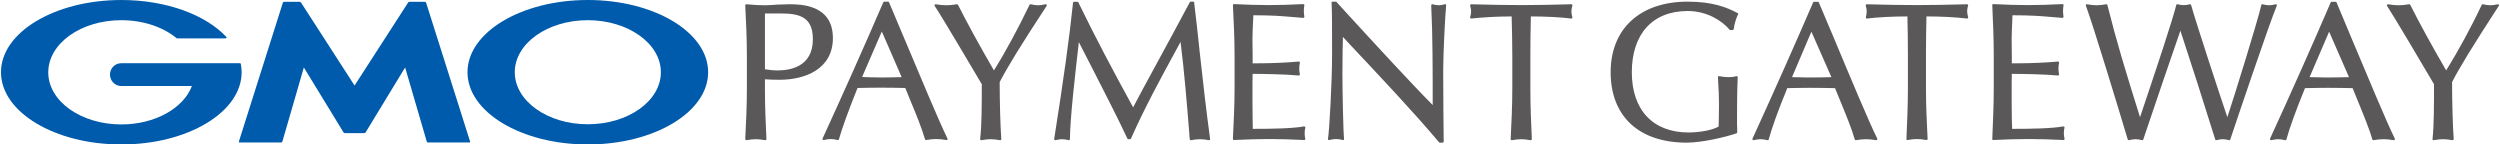 <svg version="1.2" xmlns="http://www.w3.org/2000/svg" viewBox="0 0 1523 88" width="1523" height="88">
	<title>logo - 2025-04-30T025122</title>
	<style>
		.s0 { fill: #5a5858 } 
		.s1 { fill: #005bac } 
	</style>
	<path class="s0" d="m474.9 48.6c15.7 0 32.5-6.6 32.5-25.4 0-20.6-20-20.6-26.6-20.6-1.6 0-4.2 0.1-6.9 0.2-2.8 0.2-5.8 0.4-7.8 0.4-3.4 0-7.2-0.2-11.4-0.6-0.1 0-0.3 0.1-0.5 0.2-0.1 0.1-0.2 0.3-0.2 0.5 0.5 9.4 1 20.2 1 30.5v20.4c0 10.4-0.5 21.1-1 30.5 0 0.2 0.1 0.4 0.3 0.5 0.1 0.1 0.3 0.2 0.4 0.2q0 0 0.1 0c4.5-0.8 6.8-0.8 11.3 0 0.2 0 0.4 0 0.6-0.2 0.1-0.1 0.2-0.3 0.2-0.5v-0.4c-0.5-9.9-0.9-20.2-0.9-30.2v-5.8c2.8 0.2 5.6 0.3 8.9 0.3zm-8.9-6.4v-34h10c11.8 0 19.2 2.7 19.2 15.7 0 16.6-13.5 19-21.5 19-2.4 0-5.4-0.3-7.7-0.7z"/>
	<path class="s0" d="m550.5 22.5c-3.2-7.5-6.2-14.7-8.9-21.1-0.1-0.3-0.4-0.4-0.6-0.4h-2.2c-0.3 0-0.5 0.2-0.7 0.4-11.6 26.9-23.7 54-37 83-0.1 0.2 0 0.5 0.1 0.7 0.2 0.2 0.5 0.3 0.7 0.2 3.4-0.8 5-0.8 8.4 0q0.1 0 0.2 0c0.3 0 0.6-0.2 0.6-0.5 1.8-6.6 5.9-17.7 11.3-31.2 4.8-0.1 9.3-0.2 14-0.2 5.2 0 10.4 0.1 15.1 0.2 0.9 2.2 1.8 4.5 2.8 6.9 3.7 8.8 7.4 18 9.2 24.3 0.1 0.4 0.4 0.5 0.7 0.5 4.8-0.8 7.5-0.8 12.3 0q0.4 0.1 0.7-0.2c0.1-0.2 0.1-0.5 0-0.7-4.8-9.7-16.4-37.4-26.7-61.9zm-1.2 24.5c-4.1 0.1-8.2 0.2-12.3 0.2-2 0-4.2-0.1-6.3-0.1q-2.8-0.1-5.5-0.2l12-27.7z"/>
	<path class="s0" d="m636.8 2.6c-3.3 0.8-5.5 0.8-8.9 0-0.3-0.1-0.6 0.1-0.7 0.3-6.6 13.8-14.8 29-21.7 40-8.9-15.4-15.9-28.1-21.9-40-0.2-0.2-0.5-0.3-0.8-0.3q-3.4 0.6-6.3 0.6-3 0-6.4-0.6c-0.3-0.1-0.5 0.1-0.7 0.3-0.1 0.2-0.1 0.5 0 0.7 5 7.5 24 39.8 28.7 47.7 0 12.3 0 25-1 33.4 0 0.1 0.1 0.4 0.2 0.5q0.2 0.2 0.4 0.2 0.1 0 0.2 0c4.5-0.8 6.8-0.8 11.3 0 0.2 0 0.5 0 0.6-0.2q0.2-0.2 0.2-0.5c-0.6-7.3-1-23.3-1-34.7 4.9-9.4 12.6-22 28.6-46.4 0.1-0.2 0.1-0.5 0-0.8-0.2-0.2-0.5-0.3-0.7-0.2z"/>
	<path class="s0" d="m727.6 1.6c-0.1-0.3-0.3-0.6-0.7-0.6h-1.5q-0.4 0-0.6 0.4c-5.9 11.1-13.6 25.3-20.4 37.8-6.2 11.3-11.5 21.2-14.1 26.2-12.6-23-23.1-42.8-33.4-64-0.1-0.2-0.3-0.3-0.5-0.3h-2.1c-0.3 0-0.6 0.2-0.6 0.5-2.1 20.5-6 48.4-11.5 83.1 0 0.2 0.1 0.4 0.2 0.5q0.2 0.2 0.5 0.2 0.1 0 0.1 0c3.2-0.8 4.8-0.8 8 0 0.2 0 0.4 0 0.5-0.1 0.2-0.2 0.3-0.4 0.3-0.6 0.1-12.6 3.1-38.7 5.3-57.8l0.1-1.3q4.8 9.5 9.7 18.9c6.7 13.2 13.8 26.9 19.9 39.9 0.1 0.3 0.4 0.4 0.6 0.4h1c0.3 0 0.5-0.1 0.6-0.4 8.4-18.9 18.1-36.7 27.5-53.9l2.7-5c2.3 18.6 3.8 36.6 5.6 59.3q0 0.3 0.3 0.5 0.2 0.2 0.5 0.1c4.2-0.8 6.6-0.8 10.9 0 0.2 0 0.4 0 0.5-0.1q0.3-0.3 0.2-0.6c-2.4-17.6-4.3-34.6-6.3-52.6-1-9.7-2.1-19.8-3.4-30.4z"/>
	<path class="s0" d="m795 77.2c0 0-0.4-0.2-0.6-0.2-6.9 1.3-19.6 1.5-31.2 1.5 0-2.2-0.2-7.3-0.2-17.1 0-10.4 0-13.8 0.1-16.4 5.4 0 19.9 0.2 28.1 1q0.3 0 0.5-0.2 0.2-0.3 0.2-0.6c-0.3-1.2-0.4-2.3-0.4-3.4 0-1.1 0.1-2.4 0.4-3.5 0-0.2 0-0.5-0.2-0.6-0.1-0.2-0.3-0.2-0.5-0.2-7.2 0.6-14.8 1.1-28.1 1.1 0-1.1 0-2.7 0-4.5 0-3-0.1-6.8-0.1-10.4 0-3.6 0.2-6.5 0.3-9.3 0.1-1.7 0.2-3.3 0.2-5.1 11.5 0 17.5 0.5 24.3 1.1 1.9 0.1 3.9 0.3 6.1 0.5 0.2 0 0.4-0.1 0.6-0.3q0.2-0.2 0.1-0.5-0.3-1.7-0.3-3.4 0-1.7 0.3-3.4c0-0.2 0-0.5-0.1-0.6-0.2-0.1-0.4-0.2-0.6-0.2-7.8 0.4-14.5 0.6-21 0.6-6.4 0-13.1-0.2-21.1-0.6q-0.3 0-0.5 0.2c-0.1 0.1-0.2 0.3-0.2 0.5 0.5 9.9 1 20.2 1 30.4v20.3c0 10-0.5 20.3-1 30.3v0.4q0 0.3 0.2 0.5 0.2 0.2 0.4 0.2h0.1c8.1-0.4 14.9-0.6 21.4-0.6 6.6 0 13.5 0.2 21.3 0.6 0.2 0 0.4-0.1 0.5-0.2 0.2-0.2 0.2-0.4 0.2-0.6-0.3-1-0.4-2.2-0.4-3.3 0-1 0.1-2.5 0.4-3.5 0-0.2 0-0.5-0.2-0.6z"/>
	<path class="s0" d="m880.8 2.7c-0.2-0.1-0.4-0.2-0.6-0.1-1.5 0.4-2.6 0.6-3.6 0.6-1.2 0-2.6-0.2-3.9-0.6-0.2-0.1-0.4 0-0.5 0.1q-0.3 0.2-0.3 0.6c0.9 17.7 0.9 40.4 0.9 60.7-13.4-13.5-35.7-37.8-53.7-57.4l-4.9-5.4c0 0-0.3-0.2-0.5-0.2h-1.9q-0.3 0-0.5 0.2c-0.1 0.1-0.2 0.3-0.1 0.5 0.3 5.3 0.3 16.9 0.3 31.6 0 15.9-1.6 45.9-2.5 51.3 0 0.2 0.1 0.4 0.2 0.6 0.2 0.1 0.4 0.2 0.6 0.1 1.7-0.4 3-0.6 4.2-0.6 1.2 0 2.6 0.2 4 0.6 0.2 0.1 0.4 0 0.6-0.1 0.2-0.1 0.3-0.4 0.2-0.6-0.5-4.6-1-29.1-1-39.7 0-11.1 0.2-17.9 0.3-22.4l3.8 4.1c18.8 20 38.3 40.6 54.8 60.1 0.1 0.1 0.3 0.2 0.5 0.2h1.6c0.2 0 0.4-0.1 0.5-0.2q0.2-0.2 0.2-0.5c-0.1-5.3-0.3-31.6-0.3-43.4 0-9.3 1.1-32.5 1.8-39.5q0-0.4-0.2-0.6z"/>
	<path class="s0" d="m957.8 2.8c-0.1-0.1-0.3-0.2-0.5-0.2-11.4 0.3-21.3 0.5-30.5 0.5-9.2 0-19.1-0.2-30.5-0.5-0.2 0-0.4 0.1-0.5 0.2-0.2 0.2-0.2 0.4-0.2 0.6 0.4 1.5 0.6 2.5 0.6 3.5q0 1.7-0.6 3.6c0 0.2 0 0.4 0.2 0.6 0.1 0.1 0.3 0.2 0.5 0.2 6-0.7 16-1.3 24.6-1.3 0.2 7.9 0.4 15.9 0.4 23.8v20.3c0 10.3-0.5 20.6-1 30.6 0 0.2 0.1 0.4 0.2 0.5 0.2 0.1 0.3 0.2 0.4 0.2q0.1 0 0.2 0c4.5-0.8 6.8-0.8 11.3 0 0.2 0 0.4-0.1 0.6-0.2 0.1-0.1 0.2-0.4 0.2-0.5-0.5-10.1-0.9-20.5-0.9-30.6v-20.3c0-7.9 0.1-15.9 0.3-23.8 8.6 0 18.6 0.5 24.6 1.3 0.2 0 0.4-0.1 0.6-0.2 0.1-0.2 0.1-0.4 0.1-0.6-0.4-1.2-0.6-2.5-0.6-3.5 0-1.1 0.2-2.1 0.6-3.6 0-0.2 0-0.4-0.1-0.6z"/>
	<path class="s0" d="m1028.1 1c-28.9 0-46.9 16.5-46.9 43 0 26.5 16.9 42.9 46.3 42.9 9.2 0 23.5-3.3 30.4-5.7 0.2-0.1 0.4-0.3 0.4-0.6 0-1.6 0-3.3-0.1-4.9 0-1.6 0-3.2 0-4.7 0-15.2 0.3-21.8 0.4-23.9 0-0.3 0-0.4-0.2-0.6-0.2-0.1-0.4-0.1-0.6-0.1-1.3 0.4-2.8 0.6-4.9 0.6-1.8 0-4.1-0.3-5.5-0.6-0.2-0.1-0.4 0-0.6 0.1-0.2 0.2-0.3 0.3-0.2 0.6l0.1 2.9c0.3 4.1 0.5 8.7 0.5 13.2 0 4.7-0.1 9.4-0.2 13.9-4.2 2.4-12.4 3.6-18.3 3.6-21.7 0-34.6-13.7-34.6-36.7 0-23 12.4-37.3 34-37.3 11.8 0 20.9 5.9 25.5 11.3 0.1 0.2 0.3 0.3 0.5 0.3h1.4c0.3 0 0.6-0.3 0.7-0.6 0.3-2.9 1.5-6.8 2.6-8.9 0.1-0.1 0.1-0.3 0.1-0.5-0.1-0.1-0.2-0.3-0.3-0.3-6.5-3.5-15.2-7-30.5-7z"/>
	<path class="s0" d="m1117 22.7c-3.2-7.5-6.3-14.8-9-21.3-0.1-0.2-0.3-0.3-0.6-0.3h-2.2c-0.3 0-0.5 0.1-0.6 0.3-11.6 26.8-23.7 54-37 83.1-0.1 0.2-0.1 0.4 0.1 0.6 0.1 0.2 0.4 0.3 0.6 0.3 3.4-0.8 5.1-0.8 8.4 0q0.1 0 0.2 0c0.3 0 0.5-0.2 0.6-0.5 1.8-6.7 5.8-17.8 11.3-31.2 4.8-0.1 9.3-0.2 14-0.2 5.2 0 10.4 0.1 15.1 0.2q1.2 3.1 2.7 6.6c3.7 8.9 7.5 18.2 9.3 24.6 0.1 0.3 0.4 0.5 0.7 0.5 4.8-0.8 7.5-0.8 12.3 0q0.4 0 0.6-0.3c0.2-0.2 0.2-0.4 0.1-0.7-4.8-9.6-16.4-37.3-26.6-61.7zm-1.3 24.3c-4.1 0.1-8.2 0.2-12.3 0.2-2 0-4.2 0-6.3-0.1q-2.8-0.1-5.4-0.1l11.8-27.7z"/>
	<path class="s0" d="m1198.8 2.8c-0.1-0.1-0.4-0.2-0.5-0.2-11.4 0.3-21.3 0.5-30.5 0.5-9.2 0-19.1-0.2-30.5-0.5-0.2 0-0.4 0.1-0.5 0.2-0.2 0.2-0.2 0.4-0.2 0.6 0.4 1.4 0.6 2.5 0.6 3.5 0 1.1-0.2 2.3-0.5 3.5-0.1 0.3 0 0.5 0.1 0.7 0.1 0.1 0.4 0.2 0.6 0.2 5.9-0.8 15.9-1.3 24.6-1.3 0.2 7.9 0.3 15.9 0.3 23.8v20.3c0 10.2-0.5 20.6-0.9 30.6 0 0.1 0 0.3 0.2 0.5 0.2 0.1 0.3 0.2 0.5 0.1 4.6-0.8 6.9-0.8 11.4 0q0.1 0 0.1 0c0.2 0 0.3 0 0.4-0.1 0.2-0.2 0.3-0.4 0.3-0.5-0.5-10-1-20.4-1-30.6v-20.3c0-7.9 0.1-15.9 0.3-23.8 8.7 0 18.7 0.5 24.6 1.3q0.4 0 0.6-0.2c0.2-0.2 0.2-0.4 0.2-0.7-0.4-1.2-0.6-2.4-0.6-3.4 0-1.1 0.1-2.2 0.6-3.6 0-0.2 0-0.5-0.2-0.6z"/>
	<path class="s0" d="m1257.5 77.2c0 0-0.4-0.2-0.6-0.2-6.9 1.3-19.5 1.5-31.1 1.5-0.1-2.2-0.3-7.5-0.3-17.1 0-10.4 0-13.8 0.1-16.4 5.4 0 19.9 0.2 28.1 1 0.1 0 0.4-0.1 0.5-0.2q0.2-0.3 0.2-0.6-0.4-1.7-0.4-3.4c0-1.1 0.1-2.4 0.4-3.5 0-0.2 0-0.5-0.2-0.6-0.1-0.2-0.4-0.2-0.5-0.2-7.2 0.6-14.8 1.1-28.1 1.1 0-1.1 0-2.7 0-4.5 0-3-0.1-6.8-0.1-10.4 0-3.6 0.2-6.4 0.3-9.3 0.1-1.6 0.1-3.3 0.2-5.1 11.5 0 17.5 0.5 24.3 1.1 1.9 0.1 3.9 0.3 6.1 0.5 0.2 0 0.4-0.1 0.5-0.3q0.2-0.2 0.2-0.5-0.3-1.7-0.3-3.4 0-1.7 0.3-3.4c0-0.2 0-0.5-0.1-0.6-0.2-0.1-0.4-0.2-0.6-0.2-7.7 0.4-14.6 0.6-21 0.6-6.3 0-13.1-0.2-21.1-0.6q-0.3 0-0.5 0.2c-0.1 0.1-0.1 0.3-0.1 0.5 0.4 9.4 0.9 20 0.9 30.4v20.3c0 10.2-0.5 20.6-0.9 30.7q0 0.3 0.1 0.5 0.2 0.2 0.5 0.2c8.1-0.4 14.9-0.6 21.5-0.6 6.5 0 13.4 0.2 21.2 0.6q0.3 0 0.6-0.2 0.2-0.3 0.1-0.6c-0.2-1-0.4-2.2-0.4-3.3 0-1 0.1-2.5 0.4-3.5 0-0.2 0-0.5-0.2-0.6z"/>
	<path class="s0" d="m1387 2.8c-0.2-0.2-0.4-0.3-0.7-0.2-3.2 0.8-4.8 0.8-7.9 0-0.2 0-0.4 0-0.6 0.1-0.1 0-0.2 0.2-0.2 0.4-2.2 9.6-16.4 55.4-20.7 68.3-5.1-15.1-18.7-56.4-22.1-68.4-0.1-0.3-0.4-0.5-0.8-0.4-2.7 0.7-4.6 0.7-7.4 0-0.2-0.1-0.4 0-0.5 0q-0.3 0.2-0.3 0.4c-2.3 9.3-11.8 37.7-18.1 56.5-1.6 4.7-3 8.9-4 11.9-9.3-29.7-14.1-45.4-19.9-68.4-0.1-0.3-0.4-0.5-0.8-0.4-4.5 0.8-7 0.8-11.6 0-0.2-0.1-0.4 0-0.6 0.2q-0.2 0.3-0.1 0.6c4.5 12.1 20.7 65.4 25.5 81.5 0.1 0.3 0.5 0.5 0.8 0.5 3.2-0.8 4.8-0.8 8 0 0.3 0 0.6-0.1 0.7-0.5 7.2-21.5 18.6-54.8 22.6-66.2 7 21.2 13.9 42.9 21.2 66.2 0.1 0.4 0.4 0.5 0.8 0.5 1.3-0.4 2.7-0.6 3.8-0.6 1.2 0 2.5 0.2 3.9 0.6q0.1 0 0.1 0c0.3 0 0.5-0.2 0.6-0.5 3.7-11.1 23.6-70.1 28.3-81.4 0.1-0.2 0-0.5-0.1-0.7z"/>
	<path class="s0" d="m1432.3 22.7c-3.1-7.5-6.2-14.8-8.9-21.3-0.1-0.2-0.4-0.3-0.6-0.3h-2.3c-0.2 0-0.4 0.1-0.6 0.3-11.6 26.9-23.7 54.1-37 83.1-0.1 0.2 0 0.4 0.1 0.6 0.2 0.2 0.4 0.3 0.7 0.3 3.4-0.8 5-0.8 8.4 0q0.1 0 0.2 0c0.3 0 0.5-0.2 0.6-0.5 1.8-6.7 5.8-17.8 11.3-31.2 4.8-0.1 9.3-0.2 14-0.2 5.1 0 10.3 0.1 15 0.2 0.9 2.1 1.8 4.4 2.7 6.6 3.7 9 7.5 18.2 9.3 24.6 0.1 0.3 0.4 0.5 0.7 0.5 4.8-0.8 7.6-0.8 12.3 0q0.4 0 0.7-0.3c0.1-0.2 0.1-0.4 0-0.7-4.8-9.6-16.3-37.3-26.6-61.7zm-1.3 24.3c-4 0.1-8.2 0.2-12.2 0.2-2.1 0-4.2 0-6.4-0.1q-2.7-0.1-5.4-0.1l11.9-27.7z"/>
	<path class="s0" d="m1522.2 2.8c-0.1-0.2-0.4-0.3-0.6-0.2-3.4 0.8-5.6 0.8-8.9 0-0.3-0.1-0.7 0.1-0.8 0.3-6.5 13.8-14.8 29-21.7 40-8.9-15.4-15.9-28.1-21.9-40-0.2-0.2-0.4-0.4-0.7-0.3-2.3 0.4-4.5 0.6-6.4 0.6-1.9 0-4.1-0.2-6.4-0.6-0.2 0-0.5 0.1-0.6 0.3-0.2 0.2-0.2 0.5 0 0.7 4.7 7.2 23.2 38.5 28.6 47.7 0 12.3 0 25-0.9 33.4 0 0.1 0 0.4 0.1 0.5q0.3 0.2 0.6 0.2c4.5-0.8 6.9-0.8 11.4 0q0 0 0.1 0 0.2-0.1 0.4-0.2 0.3-0.2 0.3-0.5c-0.6-7.4-1-23.4-1-34.7 4.8-9.3 12.6-22 28.5-46.5 0.2-0.2 0.2-0.5 0-0.7z"/>
	<path class="s1" d="m258.9 1.1h-9.5c-0.3 0-0.7 0.2-0.8 0.5l-32.6 50.5-32.6-50.5c-0.2-0.3-0.6-0.5-0.9-0.5h-9.5c-0.3 0-0.6 0.3-0.7 0.6l-26.8 84.6c-0.1 0.3 0.1 0.5 0.4 0.5h25.4c0.3 0 0.6-0.2 0.7-0.5l13.1-45.2 24.2 39.6c0.2 0.2 0.5 0.4 0.8 0.4h11.7c0.3 0 0.7-0.2 0.9-0.4l24.1-39.6 13.2 45.2c0.1 0.3 0.4 0.5 0.7 0.5h25.3c0.3 0 0.5-0.2 0.4-0.5l-26.8-84.6c-0.1-0.3-0.4-0.6-0.7-0.6z"/>
	<path class="s1" d="m146.7 38.9c-0.1-0.2-0.2-0.4-0.5-0.4h-72.3c-3.8 0-6.9 3.1-6.9 6.9 0 3.9 3.1 7 6.9 7h43c-5.1 13.5-22.4 23.4-43 23.4-24.6 0-44.5-14.2-44.5-31.7 0-17.6 19.9-31.8 44.5-31.8 13.4 0 25.5 4.2 33.6 10.9 0 0 0.1 0 0.1 0.1q0.1 0.1 0.3 0.1h29.5c0.3 0 0.6-0.3 0.6-0.6 0-0.1-0.1-0.2-0.1-0.3q0 0-0.1-0.1c-12.6-13.4-36.5-22.4-63.9-22.4-40.5 0-73.3 19.7-73.3 44 0 24.3 32.8 44 73.3 44 40.5 0 73.3-19.7 73.3-44q0-2.6-0.5-5.1z"/>
	<path class="s1" d="m358.1 0c-40.5 0-73.3 19.7-73.3 44 0 24.3 32.8 44 73.3 44 40.5 0 73.3-19.7 73.3-44 0-24.3-32.8-44-73.3-44zm0 75.7c-24.6 0-44.5-14.2-44.5-31.7 0-17.5 19.9-31.7 44.5-31.7 24.5 0 44.5 14.2 44.5 31.7 0 17.5-19.9 31.7-44.5 31.7z"/>
</svg>